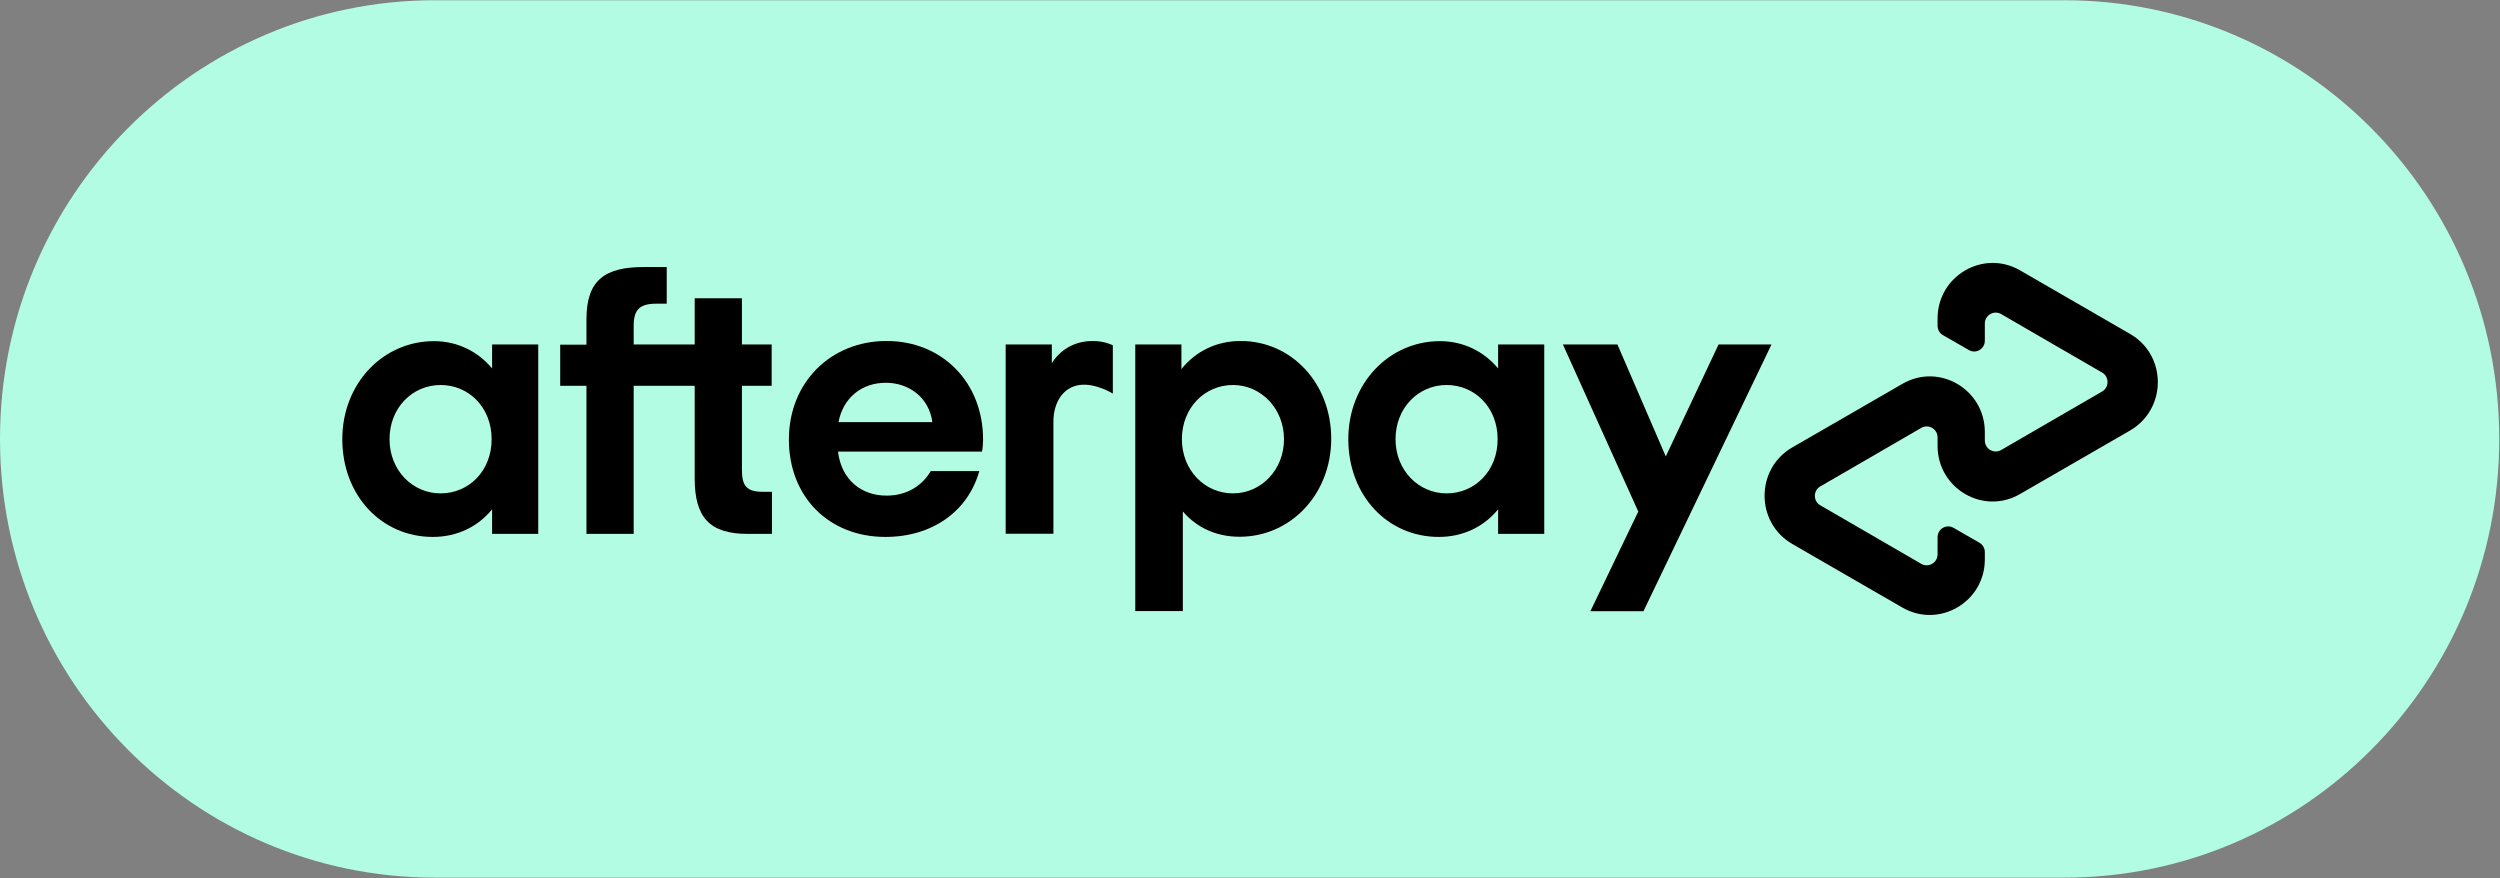 <svg width="74" height="26" viewBox="0 0 74 26" fill="none" xmlns="http://www.w3.org/2000/svg">
<rect x="0" y="0" width="74" height="26" fill="#808080" stroke="none"/>
<path d="M61.104 25.978H12.873C5.763 25.978 0 20.165 0 12.992C0 5.82 5.763 0.007 12.873 0.007H61.104C68.214 0.007 73.977 5.82 73.977 12.992C73.981 20.16 68.214 25.978 61.104 25.978Z" fill="#B2FCE4"/>
<path d="M63.054 9.886L61.436 8.951L59.794 8.003C58.709 7.375 57.352 8.163 57.352 9.428V9.64C57.352 9.758 57.413 9.867 57.516 9.923L58.279 10.362C58.489 10.485 58.751 10.329 58.751 10.084V9.579C58.751 9.329 59.018 9.173 59.233 9.296L60.73 10.164L62.222 11.028C62.437 11.15 62.437 11.466 62.222 11.589L60.73 12.453L59.233 13.321C59.018 13.444 58.751 13.288 58.751 13.038V12.788C58.751 11.523 57.394 10.73 56.309 11.363L54.667 12.311L53.049 13.245C51.959 13.878 51.959 15.468 53.049 16.1L54.667 17.035L56.309 17.983C57.394 18.61 58.751 17.823 58.751 16.558V16.346C58.751 16.228 58.69 16.119 58.587 16.062L57.825 15.624C57.614 15.501 57.352 15.657 57.352 15.902V16.407C57.352 16.657 57.086 16.813 56.87 16.69L55.374 15.822L53.882 14.958C53.666 14.836 53.666 14.519 53.882 14.397L55.374 13.533L56.87 12.665C57.086 12.542 57.352 12.698 57.352 12.948V13.198C57.352 14.463 58.709 15.255 59.794 14.623L61.436 13.675L63.054 12.741C64.144 12.103 64.144 10.518 63.054 9.886Z" fill="black"/>
<path d="M52.436 10.197L48.647 18.091H47.076L48.493 15.142L46.262 10.197H47.876L49.307 13.51L50.869 10.197H52.436Z" fill="black"/>
<path d="M14.552 13C14.552 12.056 13.874 11.396 13.041 11.396C12.209 11.396 11.53 12.07 11.53 13C11.53 13.92 12.209 14.604 13.041 14.604C13.874 14.604 14.552 13.944 14.552 13ZM14.566 15.803V15.076C14.155 15.581 13.542 15.893 12.812 15.893C11.287 15.893 10.132 14.661 10.132 13C10.132 11.353 11.334 10.098 12.845 10.098C13.556 10.098 14.155 10.414 14.566 10.905V10.197H15.932V15.803H14.566V15.803Z" fill="black"/>
<path d="M22.574 14.557C22.097 14.557 21.961 14.378 21.961 13.906V11.419H22.841V10.197H21.961V8.829H20.563V10.197H18.757V9.64C18.757 9.168 18.935 8.989 19.426 8.989H19.735V7.904H19.061C17.906 7.904 17.359 8.286 17.359 9.452V10.202H16.582V11.419H17.359V15.803H18.757V11.419H20.563V14.165C20.563 15.307 20.998 15.803 22.13 15.803H22.85V14.557H22.574Z" fill="black"/>
<path d="M27.598 12.495C27.5 11.768 26.91 11.33 26.218 11.33C25.53 11.33 24.96 11.754 24.82 12.495H27.598ZM24.805 13.368C24.904 14.198 25.493 14.67 26.241 14.67C26.831 14.67 27.285 14.392 27.551 13.944H28.987C28.655 15.133 27.598 15.893 26.209 15.893C24.529 15.893 23.351 14.703 23.351 13.009C23.351 11.315 24.595 10.093 26.241 10.093C27.897 10.093 29.099 11.325 29.099 13.009C29.099 13.132 29.09 13.255 29.067 13.368H24.805V13.368Z" fill="black"/>
<path d="M38.006 13C38.006 12.094 37.327 11.396 36.495 11.396C35.662 11.396 34.984 12.07 34.984 13C34.984 13.92 35.662 14.604 36.495 14.604C37.327 14.604 38.006 13.911 38.006 13ZM33.604 18.091V10.197H34.97V10.924C35.382 10.409 35.994 10.093 36.724 10.093C38.225 10.093 39.404 11.339 39.404 12.986C39.404 14.633 38.202 15.888 36.691 15.888C35.99 15.888 35.414 15.609 35.012 15.138V18.087H33.604V18.091Z" fill="black"/>
<path d="M44.33 13C44.33 12.056 43.652 11.396 42.819 11.396C41.986 11.396 41.308 12.07 41.308 13C41.308 13.92 41.986 14.604 42.819 14.604C43.652 14.604 44.33 13.944 44.33 13ZM44.344 15.803V15.076C43.932 15.581 43.319 15.893 42.59 15.893C41.065 15.893 39.91 14.661 39.91 13C39.91 11.353 41.112 10.098 42.623 10.098C43.334 10.098 43.932 10.414 44.344 10.905V10.197H45.71V15.803H44.344V15.803Z" fill="black"/>
<path d="M31.139 10.745C31.139 10.745 31.485 10.093 32.341 10.093C32.706 10.093 32.94 10.221 32.94 10.221V11.65C32.94 11.65 32.425 11.33 31.953 11.396C31.48 11.462 31.181 11.896 31.181 12.481V15.798H29.768V10.197H31.134V10.745H31.139Z" fill="black"/>
</svg>
